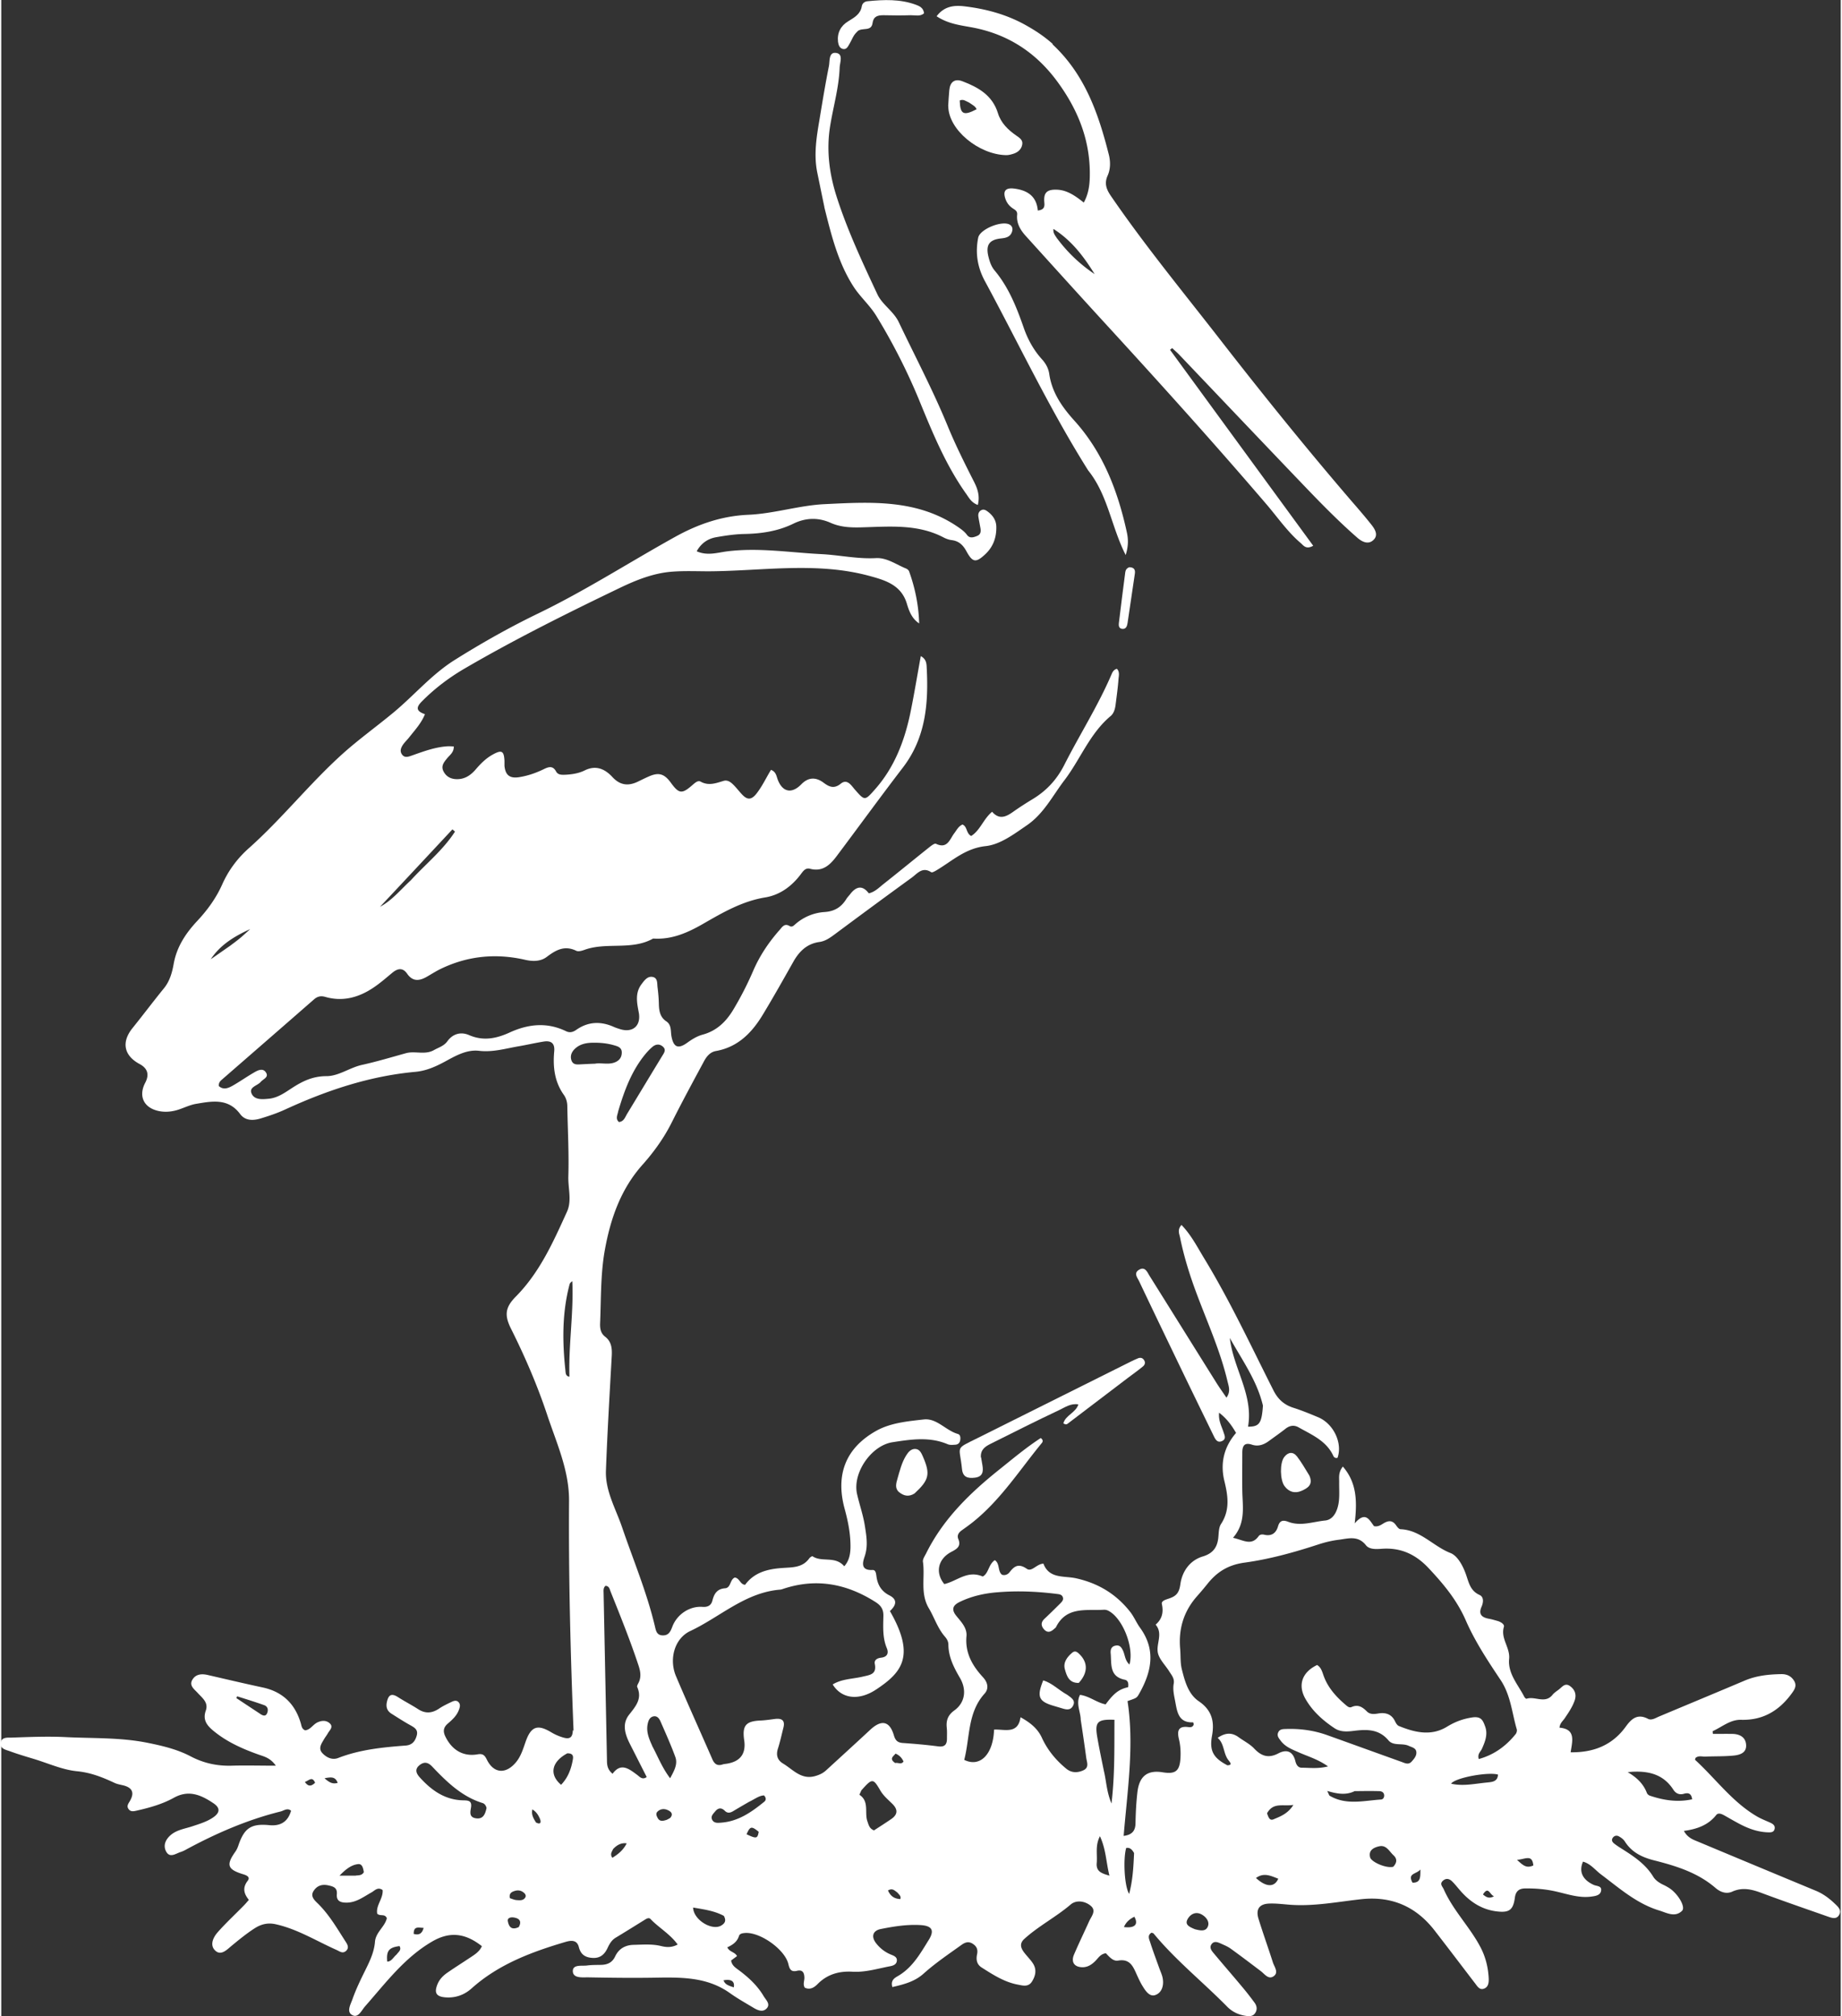 <svg xmlns="http://www.w3.org/2000/svg" viewBox="0 0 180 197.27" width="180" height="197"><rect x="0" y="0" width="180" height="197.27" fill="#333333" stroke="none"/><path fill="#fff" d="M56 169.33c-.3-7.54-.49-15-.44-22.46.02-2.96-1.2-5.62-2.11-8.34-.97-2.93-2.19-5.76-3.57-8.52-.67-1.34-.56-2.1.48-3.15 2.34-2.37 3.66-5.35 5-8.3.49-1.07.1-2.29.13-3.44.07-2.28-.06-4.57-.1-6.86 0-.41-.11-.8-.34-1.13-.92-1.29-1.08-2.75-.94-4.27.07-.77-.3-1.05-1-.95-.82.13-1.63.32-2.44.46-1.3.22-2.55.61-3.92.45-1.22-.14-2.31.5-3.36 1.07-.91.49-1.84.9-2.89.99-4.46.41-8.64 1.81-12.69 3.67-.78.36-1.6.64-2.43.89-.73.22-1.51.24-2.01-.44-1.17-1.57-2.76-1.25-4.31-.99-.58.1-1.13.37-1.7.56-.64.21-1.3.28-1.96.14-1.46-.31-2-1.46-1.31-2.77q.62-1.19-.54-1.82c-1.56-.83-1.81-2.15-.71-3.52 1.04-1.29 2.03-2.61 3.08-3.9.57-.7.8-1.54.95-2.38.3-1.68 1.18-3 2.31-4.21 1-1.07 1.85-2.24 2.45-3.59.6-1.35 1.48-2.53 2.58-3.51 3.25-2.89 5.95-6.33 9.18-9.24 1.58-1.42 3.31-2.66 4.94-4.01 2.04-1.68 3.75-3.74 6.02-5.17 2.64-1.66 5.37-3.2 8.16-4.55 4.64-2.24 8.96-5.03 13.45-7.52 2.26-1.25 4.58-2.04 7.15-2.15 2.52-.11 4.96-.92 7.47-1.04 4.53-.22 9.1-.51 13.12 2.29.3.21.58.42.8.72.27.37.65.24.99.1.35-.14.38-.43.33-.74-.07-.39-.15-.78-.21-1.17-.03-.24.04-.47.27-.6.24-.14.45-.02.64.12.5.37.84.85.85 1.5.02 1.05-.31 1.96-1.08 2.68-.92.86-1.24.82-1.85-.3-.33-.6-.73-.99-1.43-1.08-.26-.03-.52-.12-.76-.24-2.56-1.36-5.33-1.08-8.07-1.01-1.04.03-2.05-.01-3.02-.44-1.23-.55-2.46-.5-3.65.08-1.53.75-3.16.98-4.82 1.01-.93.02-1.85.16-2.76.32-.81.15-1.44.59-1.88 1.37 1.04.47 2.03.13 2.98.01 3.1-.39 6.15.12 9.22.27 1.78.09 3.53.49 5.34.39 1.07-.06 2 .64 2.97 1.03.11.05.24.16.28.28.59 1.64.93 3.33.98 5.08-.73-.48-1-1.24-1.21-1.95-.54-1.77-2.03-2.25-3.52-2.66-5.23-1.46-10.55-.52-15.83-.49-1.26 0-2.52-.06-3.77.05-1.73.16-3.34.8-4.91 1.55-5.14 2.47-10.25 5.01-15.18 7.88-1.5.87-2.88 1.9-4.11 3.12-.51.5-.96 1.01.17 1.38-.37.91-.99 1.56-1.53 2.25-.18.23-.4.44-.58.68-.22.31-.39.66-.14 1.01.27.38.64.22.99.1 1.16-.41 2.31-.84 3.55-.9.16 0 .32.01.53.02.02.58-.4.84-.67 1.18-.3.37-.6.73-.34 1.25.27.53.73.76 1.29.77.79.02 1.39-.39 1.88-.97.48-.56.99-1.07 1.64-1.43.88-.49 1.11-.38 1.16.6v.5c.09.89.5 1.24 1.4 1.11.86-.13 1.67-.41 2.45-.79.43-.21.87-.38 1.19.21.18.35.53.35.87.34.67-.03 1.34-.13 1.93-.42 1.12-.56 2-.14 2.73.65.76.82 1.57.89 2.51.43.33-.16.65-.32.99-.47 1.01-.46 1.56-.31 2.22.6.77 1.06 1.07 1.11 2.04.27.26-.22.58-.55.86-.39.8.44 1.5.15 2.25-.07.43-.13.76.17 1.04.46.28.29.52.61.79.89.48.5.87.54 1.37-.08.58-.73.96-1.57 1.44-2.35.51.19.53.63.67.98.47 1.21 1.37 1.38 2.29.44q1.01-1.04 2.19-.16c.54.4 1.02.63 1.68.09.63-.51 1.03.18 1.37.57.96 1.09.97 1.13 1.94.03 1.91-2.14 2.91-4.72 3.49-7.48.38-1.84.68-3.7 1.03-5.6.57.31.56.78.58 1.18.18 3.47-.1 6.81-2.33 9.72-2.2 2.87-4.32 5.79-6.49 8.68-.64.85-1.37 1.55-2.59 1.23-.48-.13-.71.27-.95.58-.88 1.16-2.04 1.99-3.44 2.22-2.26.37-4.16 1.48-6.09 2.59-1.48.85-3.02 1.54-4.79 1.44h-.1c-2.09 1.17-4.5.33-6.65 1.08-.27.1-.65.22-.87.11-1.14-.55-1.98-.08-2.88.6-.59.45-1.35.46-2.1.29-2.85-.66-5.62-.4-8.27.88-.48.23-.92.52-1.38.78-.72.41-1.37.48-1.91-.3-.42-.61-.91-.54-1.44-.11-.59.49-1.16.99-1.79 1.42-1.46 1-3.05 1.46-4.8.95-.43-.12-.76-.04-1.09.25-3 2.62-6 5.23-9 7.84-.18.15-.34.32-.31.64.44.4.91.21 1.34-.03.72-.41 1.4-.89 2.11-1.3.37-.22.87-.46 1.16 0 .31.47-.27.64-.51.92-.32.38-1.17.5-.9 1.13.28.66 1.06.58 1.69.52.85-.08 1.55-.58 2.24-1.03 1.04-.68 2.06-1.18 3.39-1.18 1.21 0 2.27-.83 3.48-1.1 1.45-.32 2.88-.75 4.32-1.15.89-.24 1.85.2 2.73-.3.46-.26.98-.4 1.31-.86.54-.75 1.33-.95 2.12-.61 1.42.62 2.72.33 4.02-.27 1.81-.82 3.63-1 5.47-.11.39.19.71.08 1.02-.14 1.18-.82 2.41-.84 3.68-.27.18.08.37.14.56.2 1.27.41 2.11-.32 1.86-1.63-.18-.95-.38-1.9.28-2.77.28-.37.59-.81 1.11-.69.48.11.4.64.45 1.01.07.56.12 1.12.13 1.68.02.66.13 1.25.73 1.65.52.35.41.94.5 1.45.2 1.09.65 1.29 1.56.63.46-.33.94-.63 1.49-.78 1.33-.36 2.24-1.21 2.95-2.36a31.73 31.73 0 0 0 2-3.89c.64-1.48 1.52-2.79 2.58-3.99.25-.28.47-.69.98-.39.26.15.43-.07.61-.22a4.8 4.8 0 0 1 2.81-1.15c.96-.06 1.62-.46 2.12-1.25.12-.2.29-.36.43-.55q.93-1.16 1.78-.03c.6-.13 1.02-.58 1.48-.94 1.48-1.17 2.94-2.37 4.42-3.55.2-.16.53-.42.67-.36 1.12.54 1.35-.43 1.79-1.02.24-.31.41-.69.81-.86.49.2.34.86.85 1.12.88-.54 1.19-1.66 2.05-2.37.69.8 1.35.5 2.02.03.65-.46 1.32-.89 2-1.3 1.33-.82 2.31-1.88 3.04-3.31 1.51-2.98 3.32-5.81 4.64-8.9.09-.21.2-.42.51-.51.31.32.17.73.15 1.09-.06.79-.17 1.58-.27 2.37-.05.44-.17.9-.5 1.17-2.04 1.71-2.95 4.22-4.51 6.27-1.16 1.52-2.02 3.27-3.66 4.4-1.27.87-2.61 1.89-4.04 2.05-2 .21-3.28 1.45-4.81 2.36-.17.1-.44.26-.54.19-.86-.56-1.35.14-1.9.54-2.52 1.83-5.03 3.68-7.53 5.54-.46.34-.92.67-1.49.75-1.24.17-2 .93-2.58 1.97-.96 1.7-1.92 3.41-2.93 5.08-1.07 1.79-2.44 3.23-4.62 3.62-.62.11-.96.59-1.22 1.09-1.04 1.93-2.08 3.85-3.06 5.8-.77 1.56-1.77 2.96-2.92 4.25-2.13 2.39-3.13 5.29-3.68 8.35-.42 2.35-.36 4.76-.46 7.14-.02.52.05.99.5 1.33.62.48.68 1.15.64 1.88-.21 3.74-.43 7.48-.57 11.22-.07 1.98.95 3.7 1.57 5.51 1.1 3.23 2.43 6.38 3.22 9.71.1.41.16.88.75.9.58.02.77-.35.95-.83.46-1.24 1.71-2.05 2.95-1.96.51.04.86-.13.98-.62.17-.66.45-1.14 1.24-1.2.58-.04.46-.85.95-1.05.47.05.53.69 1.01.71.89-1.22 2.21-1.54 3.59-1.64 1-.08 2.01 0 2.69-.95.07-.1.28-.23.32-.2.91.62 2.22-.07 3.1.98.62-.69.64-1.58.6-2.44-.05-1.09-.28-2.16-.57-3.22-.89-3.32.11-5.92 3.11-7.6 1.4-.78 3.07-.93 4.65-1.11 1.27-.14 2.15 1.09 3.33 1.42.24.07.27.35.23.6-.04.26-.2.43-.46.45-.26.02-.56.05-.78-.05-1.78-.75-3.58-.47-5.39-.19-2.07.32-3.92 2.99-3.47 5.05.23 1.03.59 2.03.76 3.09.16 1.02.34 2-.01 3.03-.2.58-.42 1.39.76 1.33.32-.02.35.34.39.61.11.84.48 1.48 1.28 1.88.87.45.58 1.03.04 1.53 2.52 4.39 1.18 6-1.34 7.67-1.73 1.15-3.41.9-4.26-.49.9-.55 1.95-.53 2.92-.76.71-.17 1.41-.21 1.2-1.25-.08-.4.26-.57.63-.61.58-.07.75-.43.55-.92-.43-1.02-.36-2.08-.34-3.14.02-.64-.21-1.02-.75-1.37-2.85-1.82-5.86-2.39-9.12-1.28-.06.02-.13.04-.19.05-3.44.26-5.9 2.67-8.83 4.05-1.58.74-2.1 2.79-1.4 4.43 1.15 2.72 2.37 5.4 3.55 8.11.2.47.49.69 1 .52.12-.04.26-.05.39-.07q2.02-.31 1.73-2.3c-.21-1.44.16-1.87 1.61-1.93.46-.02.92-.09 1.38-.15.69-.09 1.04.13.84.88-.17.67-.32 1.36-.53 2.02-.2.63-.06 1.12.5 1.46.99.59 1.79 1.64 3.2 1.21.4-.12.73-.28 1.02-.55 1.44-1.32 2.89-2.64 4.32-3.97 1.1-1.02 1.9-.85 2.31.56.15.5.36.7.87.74 1.16.08 2.31.18 3.46.33.63.08.86-.17.86-.75 0-.36.02-.73-.02-1.09-.07-.72.12-1.23.76-1.69 1.05-.77 1.2-2.03.53-3.17-.59-1.01-1.12-2.04-1.13-3.25 0-.32-.15-.57-.35-.8-.71-.82-1.02-1.85-1.56-2.76-.87-1.46-.36-3.04-.58-4.55-.04-.25.18-.56.31-.82 1.68-3.39 4.32-5.94 7.23-8.26 1.31-1.05 2.6-2.13 3.99-3.03.25.19.21.36.1.49-2.16 2.63-4.01 5.54-6.71 7.71-.36.29-.74.56-1.12.83-.29.21-.49.48-.34.85.32.76-.21 1.01-.72 1.28-1.3.71-1.54 2.05-.65 3.13 1.25-.28 2.25-1.39 3.76-.74.58-.29.55-1.17 1.18-1.6.52.33.26 1.08.71 1.43.31.09.57-.04.73-.24.48-.63.9-.89 1.7-.34.48.33.95-.48 1.62-.51.56 1.5 2.01 1.18 3.17 1.43 2.19.48 3.98 1.56 5.35 3.33.36.47.59 1.04.94 1.52 1.57 2.17 1.12 4.3-.08 6.43-.25.44-.25.43-1.15.74.67 4.35-.01 8.72-.38 13.19.91-.11 1.15-.59 1.16-1.24.02-1.03.07-2.05.19-3.07.19-1.53.97-2.16 2.48-1.91 1.25.2 1.66-.13 1.73-1.42.03-.6 0-1.19-.14-1.78-.18-.74-.17-1.36.89-1.23.22.03.48.03.55-.28-.02-.06-.05-.18-.07-.18-1.42.05-1.55-1-1.74-2.02-.11-.59-.26-1.17-.15-1.77.09-.49-.2-.82-.43-1.18-.4-.65-1.06-1.26-1.14-1.95-.11-.86.52-1.79-.2-2.64.62-.54.79-1.18.61-2.01-.08-.36.49-.46.82-.59.64-.24.88-.58.99-1.36.17-1.22.9-2.32 2.19-2.71 1.03-.31 1.45-.93 1.53-1.93.04-.43.04-.92.26-1.25.88-1.36.69-2.71.33-4.19-.41-1.67-.1-3.29 1.14-4.72-.4-.69-.87-1.37-1.66-1.98-.08.78.25 1.33.43 1.9.1.31.29.67-.13.87-.46.22-.66-.15-.82-.48-1.13-2.32-2.27-4.65-3.39-6.98-1.31-2.72-2.62-5.44-3.91-8.16-.17-.36-.57-.8-.02-1.13.6-.36.81.23 1.04.6 2.2 3.51 4.39 7.03 6.59 10.54.28.44.58.86.93 1.37.44-.62.21-1.13.1-1.61-.69-2.92-1.92-5.64-2.97-8.44-.69-1.83-1.28-3.7-1.67-5.62-.07-.36-.29-.76.14-1.23.92.95 1.51 2.09 2.16 3.17 2.56 4.19 4.63 8.65 6.84 13.02.44.87 1.04 1.41 1.95 1.7.82.26 1.62.59 2.41.92 1.51.62 2.42 2.53 1.91 3.97a.318.318 0 0 1-.41-.18c-.68-1.48-2.1-2.06-3.39-2.79-.45-.26-.88-.19-1.29.13-.52.41-1.07.79-1.6 1.18-.5.37-1.05.59-1.68.38-.77-.26-.95.15-.95.79 0 1.23-.02 2.45 0 3.68.02 1.57.37 3.18-.91 4.64 1.02.22 1.8.83 2.51-.16.12-.17.34-.19.55-.14.73.17 1.16-.17 1.35-.83.16-.56.48-.63.98-.44 1.21.47 2.43 0 3.62-.12.86-.08 1.25-1.02 1.35-1.89.07-.62.02-1.26.03-1.89 0-.46-.09-.93.36-1.5 1.39 1.6 1.4 3.45 1.16 5.56 1.08-1.26 1.45-.29 1.89.27.41.09.69-.13.96-.29.48-.28.86-.28 1.2.21.11.16.28.38.43.38 1.96.08 3.2 1.67 4.89 2.33.67.26 1.19 1.19 1.49 2.02.29.79.41 1.66 1.35 2.08.44.2.39.73.2 1.16-.32.73.02 1.04.71 1.17.29.05.58.14.87.22.3.09.68.32.61.57-.35 1.14.62 2.02.51 3.14-.14 1.44.88 2.52 1.49 3.72.04.08.17.2.22.18.82-.28 1.81.53 2.54-.39.16-.2.4-.35.61-.51.33-.25.61-.7 1.11-.33.48.35.64.84.44 1.41-.22.63-.6 1.18-.97 1.73-.18.27-.47.47-.51.92 1.63.14 1.25 1.32 1.09 2.41 2.29.03 4.1-.72 5.4-2.52.55-.76 1.14-1.29 2.16-.76.34.18.71-.05 1.04-.2 2.81-1.18 5.63-2.35 8.44-3.54 1.16-.49 2.36-.61 3.6-.63.56 0 .97.22 1.24.68.29.49-.01.89-.29 1.27-1.22 1.65-2.8 2.58-4.9 2.52-1.08-.03-1.87.7-2.79 1.11 0 .09.01.18.02.27.64 0 1.29-.01 1.93 0 .71.02 1.28.33 1.32 1.08.05.78-.62.98-1.22 1.04-.92.09-1.85.06-2.78.1-.32.01-.66-.12-.95.13-.02.07-.06.17-.04.19 2.02 1.85 3.64 4.13 6.06 5.54.4.23.83.4 1.26.59.29.13.55.3.45.66-.09.32-.39.31-.66.3-1.13-.04-2.13-.46-3.09-1-.41-.22-.81-.46-1.21-.68-.24-.13-.55-.25-.74-.02-.78.99-1.88 1.39-3.17 1.56.39.71.95.87 1.45 1.08 3.82 1.6 7.64 3.19 11.47 4.78.72.3 1.32.75 1.88 1.29.32.3.67.64.37 1.11-.27.42-.71.25-1.09.12-2.16-.76-4.32-1.5-6.46-2.3-.96-.36-1.88-.59-2.88-.14-.62.28-1.21.02-1.66-.37-1.72-1.48-3.81-2.13-5.93-2.67-1.21-.3-2.24-.78-2.93-1.87-.13-.21-.37-.38-.59-.5-.21-.11-.46-.07-.61.18-.12.21-.02.38.15.52.15.12.32.24.49.35 1.26.8 2.53 1.57 3.34 2.9.22.36.6.61 1 .8.21.1.41.21.61.34.85.58 1.58 1.84 1.21 2.2-.69.68-1.51.19-2.23-.03-2.21-.67-3.91-2.19-5.71-3.54-.57-.43-1.01-1.04-1.75-1.24-.43.97-.04 1.78 1.04 2.27.3.14.85.08.72.62-.09.4-.53.47-.89.52-1.19.18-2.3-.21-3.43-.47-1.01-.24-2.03-.33-3.06-.32-.62 0-.96.24-1.05.92-.16 1.19-.56 1.47-1.74 1.33-1.42-.16-2.55-.87-3.49-1.91-.31-.34-.59-.72-.92-1.04-.26-.25-.58-.33-.89-.05-.35.32-.04.55.09.85.91 2.05 2.52 3.64 3.56 5.6.51.95.77 1.98.83 3.05.02.4 0 .86-.42 1.04-.48.21-.7-.24-.94-.54-1.31-1.71-2.61-3.43-3.93-5.13-1.81-2.34-4.18-3.38-7.14-3.07-2.4.26-4.78.75-7.22.53-.59-.05-1.19-.12-1.78-.1-1 .02-1.39.54-1.09 1.5.44 1.43.95 2.83 1.4 4.25.14.44.6.99.08 1.36-.51.36-.88-.21-1.26-.5-.98-.74-1.95-1.48-2.95-2.2-.29-.21-.64-.35-.97-.5-.31-.14-.66-.27-.9.07s.01.64.22.89c.89 1.07 1.81 2.12 2.7 3.19.45.53.88 1.08 1.29 1.64.23.31.29.68.05 1.03-.22.32-.57.31-.9.26-.71-.1-1.33-.39-1.84-.91-2.37-2.41-5.03-4.53-7.19-7.15-.04-.04-.12-.05-.2-.08-.44.26-.23.64-.13.95.27.85.59 1.69.89 2.53.12.34.29.68.34 1.03.11.68-.1 1.37-.73 1.59-.54.2-.94-.37-1.22-.83-.23-.36-.41-.76-.59-1.15-.36-.8-.66-1.59-1.83-1.39-.5.09-.88-.39-1.2-.72-.55.08-.76.5-1.06.79-.35.34-.73.58-1.22.58-.79 0-1.15-.49-.84-1.23.47-1.1.99-2.17 1.48-3.26.22-.49.74-1.03.16-1.52-.57-.48-1.42-.59-1.96-.13-1.44 1.23-3.14 2.1-4.54 3.37-.49.45-.35.88-.03 1.31.28.37.62.7.87 1.08.39.6.27 1.21-.09 1.78-.34.54-.85.41-1.34.31-1.34-.24-2.46-.97-3.58-1.68-.5-.32-.56-.79-.45-1.31.09-.44-.03-.76-.42-1.01-.41-.27-.75-.15-1.1.1-1.27.91-2.56 1.78-3.72 2.82-.87.78-1.93 1.05-3.05 1.31-.2-.68.24-.9.58-1.1 1.41-.83 2.17-2.21 2.99-3.53.56-.91.31-1.35-.75-1.43-1.33-.09-2.65.12-3.95.38-.8.16-.97.75-.45 1.41.37.47.84.84 1.41 1.08.29.12.68.24.6.67-.06.34-.4.44-.69.49-1.2.23-2.39.6-3.63.53-1.33-.08-2.49.25-3.44 1.22-.33.33-.73.58-1.24.34-.21-.33-.03-.66-.04-.98-.01-.49-.18-.8-.72-.67-.61.15-.74-.2-.85-.67-.34-1.42-2.76-3.14-4.24-3.03-.24.02-.51.05-.59.29-.18.58-.63.88-1.14 1.11.2.47.73.44.95.86l-.58.43c.07.48.42.7.73.93.97.72 1.84 1.52 2.46 2.57.22.37.71.78.26 1.22-.38.37-.88.14-1.29-.11-.77-.46-1.55-.9-2.28-1.42-2.2-1.57-4.71-1.55-7.24-1.51-2.22.04-4.44.01-6.67-.03-.56 0-1.45.1-1.46-.61 0-.68.88-.48 1.4-.55.46-.06.93-.05 1.39-.06.61-.02 1.07-.23 1.35-.82.35-.76 1-1.13 1.84-1.14.89-.02 1.78-.1 2.67.12.47.11.98.18 1.61-.15-.74-1.03-1.83-1.63-2.65-2.49-.21-.22-.49.03-.72.16-.9.56-1.8 1.12-2.71 1.67-.39.24-.6.61-.78 1-.29.62-.71 1.01-1.46.97-.73-.04-1.17-.34-1.35-1.06-.18-.73-.78-.66-1.29-.51-3.32.98-6.55 2.18-9.19 4.54-.73.66-1.6.96-2.56.89-.95-.07-1.14-.47-.77-1.34.21-.48.57-.82.98-1.1.71-.49 1.44-.95 2.16-1.43.47-.31.95-.6 1.18-1.14-1.68-1.33-3.21-1.43-4.89-.44-2.7 1.58-4.53 4.05-6.54 6.33-.35.4-.67 1.18-1.26.85-.58-.32-.15-1.05.02-1.53.35-1 .82-1.96 1.29-2.91.43-.87.84-1.74.92-2.72.07-.95.98-1.48 1.16-2.32-.2-.47-.66-.15-.94-.44-.15-.81.6-1.48.53-2.31-.48-.34-.77.05-1.09.23-.78.43-1.49 1-2.45 1-.59 0-1-.16-.94-.83.05-.63-.33-.75-.84-.86-.64-.14-1.13.05-1.45.57-.29.46.03.82.35 1.13 1.14 1.09 1.92 2.44 2.76 3.75.19.29.44.65.06.98-.32.27-.6.03-.91-.11-1.96-.87-3.8-2.03-5.93-2.51-.78-.18-1.44-.02-2.08.39-.81.52-1.55 1.13-2.29 1.74-.43.36-1 .96-1.55.46-.59-.53-.23-1.29.2-1.79.81-.92 1.71-1.75 2.57-2.63.16-.16.31-.34.5-.56-.48-.59-.65-1.17-.12-1.86.3-.38-.11-.55-.45-.65-1.53-.47-1.67-.91-.75-2.21.15-.21.25-.46.33-.71.57-1.62 1.25-2.05 3-1.88 1.11.11 1.82-.36 2.12-1.41-.36-.31-.68-.02-1.02.07-3.3.82-6.39 2.17-9.37 3.79-.15.08-.3.14-.46.19-.48.17-1.04.6-1.39-.09-.3-.6-.02-1.17.47-1.59.6-.51 1.39-.61 2.11-.85.69-.23 1.4-.44 2.01-.85.7-.47.74-.94.06-1.4-1.19-.8-2.41-1.36-3.88-.54-1.1.61-2.33.96-3.56 1.24-.32.07-.68.19-.9-.18-.19-.31.07-.56.2-.82q.61-1.12-.67-1.45c-.29-.07-.6-.12-.86-.24-1.19-.56-2.35-1.02-3.71-1.15-1.39-.14-2.74-.75-4.1-1.17-.82-.25-1.65-.49-2.46-.79-.38-.14-.95-.23-.89-.79.08-.64.73-.52 1.13-.54 1.72-.06 3.45-.13 5.17-.05 2.71.14 5.44.02 8.12.57 1.44.29 2.86.63 4.16 1.31 1.27.67 2.59.96 4.02.92 1.37-.04 2.74 0 4.33 0-.53-.76-1.13-.89-1.67-1.08-1.6-.57-3.14-1.25-4.46-2.35-.64-.53-1.04-1.08-.72-1.97.27-.78-.34-1.22-.78-1.7-.35-.39-.9-.74-.52-1.34.34-.54.92-.57 1.51-.43 1.78.41 3.55.83 5.33 1.21 1.99.42 3.21 1.63 3.76 3.54.07.25.09.53.42.66.51-.05.76-.57 1.21-.78.44-.2.87-.21 1.21.11.36.35-.03.66-.2.96-.11.2-.26.38-.38.59-.25.43-.59.89-.15 1.36.4.42.95.69 1.53.47 2.13-.83 4.37-1.05 6.62-1.22.64-.05.93-.44 1.08-.99.16-.6-.28-.8-.7-1.04-.61-.34-1.19-.72-1.78-1.09-.41-.26-.55-.63-.45-1.11.14-.69.42-.94 1.09-.51.64.41 1.32.76 1.96 1.17.7.46 1.35.42 2.04-.03.38-.26.8-.46 1.22-.66.23-.11.52-.22.73.04.19.23.1.51 0 .76-.21.55-.63.93-1.06 1.3-.46.39-.5.79-.23 1.32.65 1.3 1.74 1.94 3.13 1.7.51-.09.69.08.9.5.66 1.36 1.83 1.47 2.82.32.51-.59.73-1.33.98-2.05.53-1.51 1.16-1.74 2.52-.92.37.22.76.39 1.18.51.59.17.9.02.92-.7m64.02 3.41c.54 0 .33-.25.15-.48-.54-.67-.39-1.62-1.07-2.2.78-.54 1.42-.53 2.06-.06.51.37 1.1.66 1.52 1.11.71.75 1.41.97 2.37.46.79-.41 1.41-.21 1.65.75.08.33.24.66.64.66.78 0 1.56.12 2.56-.13-1-.71-1.99-.98-2.9-1.39-.64-.28-1.29-.53-1.73-1.12-.18-.24-.39-.47-.25-.8.14-.34.45-.34.75-.35 1.41-.05 2.78.14 4.1.62 2.4.86 4.8 1.73 7.2 2.59.34.12.69.33 1.01-.02.24-.27.51-.57.46-.96-.05-.38-.44-.44-.74-.58-.63-.3-1.49.04-1.98-.53-.96-1.15-2.18-1.09-3.46-.93-.64.08-1.28.1-1.83-.27-1.14-.76-2.15-1.66-2.84-2.87-.77-1.35-.33-2.61 1.14-3.31.41.24.5.68.65 1.08.42 1.15 1.21 2.02 2.12 2.8.18.15.36.34.61.23.63-.28 1.06 0 1.49.43.3.31.72.27 1.13.2.73-.12 1.31.08 1.64.79.08.17.21.38.37.44 1.55.63 3.14 1.01 4.68.08.77-.47 1.5-.76 2.42-.91.94-.16 1.11.26 1.33.86.29.78 0 1.5-.31 2.2-.13.29-.46.49-.31 1 1.49-.41 2.66-1.26 3.61-2.44.09-.11.15-.33.11-.47-.48-1.63-.59-3.35-1.6-4.85-1.25-1.87-2.51-3.78-3.4-5.83-.87-1.98-2.16-3.52-3.59-5.05-1.3-1.4-2.78-2.08-4.67-1.93-.54.04-1.18.06-1.5-.35-.79-1-1.77-.64-2.71-.53-.69.09-1.37.26-2.03.48-2.33.76-4.72 1.42-7.13 1.75-1.61.22-2.69.9-3.63 2.07-.35.44-.72.87-1.09 1.29-1.26 1.46-1.76 3.16-1.59 5.07.06.69 0 1.41.18 2.07.29 1.15.63 2.38 1.65 3.07 1.28.87 1.54 1.99 1.29 3.36-.26 1.42.07 2.15 1.46 2.88m-14.31-4.44c-.01-.79-.5-1.58-.07-2.43.94.13 1.65.77 2.51.93.81-1.1 1.31-1.48 2.2-1.68.05-.32.02-.66-.33-.73-1.53-.31-1.28-1.54-1.38-2.6-.03-.35.07-.67.49-.74.42-.08.58.2.73.52.19.43.19.96.62 1.33.47-1.65-.64-4.47-2.01-5.23a.903.903 0 0 0-.47-.13c-1.73.11-3.68-.36-4.71 1.7-.03.06-.09.1-.14.14-.32.3-.66.49-1.03.08-.31-.35-.32-.7.05-1.04.51-.48 1-.96 1.5-1.46.19-.19.41-.39.27-.69-.11-.24-.37-.25-.6-.28-1.91-.24-3.84-.32-5.76-.16-1.29.1-2.56.38-3.74.96-.62.31-.82.7-.32 1.33.47.59 1.08 1.18 1.01 2-.15 1.64.57 2.89 1.61 4.02.48.52.6 1.12.16 1.61-1.68 1.86-1.42 4.29-1.99 6.48 1.54.76 2.83-.51 2.92-2.96 1.01-.06 2.34.5 2.59-1.21.98.54 1.68 1.12 2.09 2.01.55 1.2 1.37 2.19 2.38 3.02.52.43 1.11.42 1.68.16.59-.27.34-.79.28-1.22-.16-1.18-.33-2.36-.54-3.72m-42.47 5.6c-.54-1.06-1.08-2.13-1.62-3.19-.49-.96-.83-1.98-.11-2.9.66-.84 1.31-1.57.8-2.72-.04-.09.05-.26.11-.37.31-.58.21-1.15.02-1.73-.81-2.45-1.78-4.85-2.74-7.25-.09-.23-.13-.53-.49-.55-.21.17-.2.42-.19.64l.33 16.4c0 .46.03.93.55 1.35.81-1.11 1.58-.5 2.38.09.26.19.52.55.96.23m-2.8-65.1c-.06.34-.28.69.08 1.01.49-.05.6-.47.8-.8 1.15-1.89 2.29-3.79 3.45-5.69.18-.29.39-.58.06-.88-.32-.29-.68-.26-1-.01-.28.23-.53.5-.76.78-1.3 1.6-2.01 3.48-2.63 5.58m-12.87 68.17c-.04-.25-.19-.46-.41-.52-2.04-.64-3.5-2.08-4.92-3.57-.37-.39-.75-.51-1.22-.14-.52.41-.32.83 0 1.19 1.14 1.27 2.46 2.22 4.25 2.26.47.01.88.01.78.68-.07.45-.22.98.49 1.08.64.09.88-.32 1.02-.98m36.68-1.75c-.06.15-.2.42-.18.43.98.65.48 1.74.77 2.58.12.33.18.72.65.9.54-.35 1.12-.72 1.69-1.11.64-.44.66-.93.12-1.47-.42-.42-.88-.79-1.19-1.32-.71-1.22-.79-1.22-1.87 0m23.77-1.81c.22.96.25 1.96.72 3.08.34-2.88.27-5.54.29-8.19-1.66-.07-1.93.21-1.69 1.65.19 1.11.42 2.2.68 3.47m15.54-35.86c-.58-2.45-2.04-4.46-3.24-6.62.33 2.97 2.33 5.56 1.78 8.68 1.11 0 1.34-.32 1.46-2.07m-65.31-33.46c.62-.08 1.26.12 1.87-.11.45-.17.7-.49.7-.98 0-.47-.37-.59-.72-.69-.67-.2-1.36-.27-2.06-.26-.64 0-1.27.11-1.76.55-.34.3-.54.7-.39 1.16.16.5.61.42 1 .4.4-.02.79-.04 1.36-.06m5.53 66.73c.56 1.03.97 2.14 1.77 3.19.41-.75.76-1.39.51-2.08-.43-1.18-.95-2.33-1.45-3.48-.12-.27-.31-.55-.66-.5-.38.06-.52.39-.59.72-.16.72.07 1.37.43 2.15m96.03 2.55c-.12 0-.24.02-.57.04.95.56 1.55 1.18 1.88 2.04.04.11.17.22.28.26 1.35.46 2.72.67 4.15.36-.08-.63-.43-.65-.81-.54-.45.13-.8-.04-1.03-.4-.89-1.38-2.2-1.83-3.9-1.76M55.6 134.71c-.1-3.12.42-6.22.28-9.34-.16.09-.24.2-.27.31-.73 2.76-.71 5.56-.41 8.37.03.26 0 .61.41.66m17.54 41.61c-.48.28-.97.56-1.45.85-.3.19-.6.31-.89.02-.32-.32-.63-.32-.93.03-.19.23-.46.47-.34.78.16.43.6.37.94.34 1.66-.13 2.95-1.04 4.19-2.05.14-.12.23-.33-.03-.61-.48.01-.9.36-1.49.64M40.08 86.13c1.44-1.58 3.15-2.94 4.32-4.76l-.25-.22c-2.36 2.53-4.72 5.06-7.09 7.58 1.18-.63 1.98-1.64 3.02-2.6m92.37 89.12c-.83.42-1.7.29-2.7-.01.16.31.18.43.24.47 1.61.95 3.33.48 5.03.37.2-.01.33-.22.3-.45-.04-.28-.27-.37-.51-.37-.73-.02-1.45-.01-2.36 0m-77.04-3.71c-1.55.82-1.83 2.07-.63 3.09.67-.69.99-1.54 1.15-2.46.05-.3.06-.62-.52-.62m15.29 15.9c-.94-.5-1.96-.63-3-.81.04 1.23 1.88 2.31 2.77 1.75.29-.18.52-.43.24-.93m65.5-4.81c.34-.36.43-.75.03-1.12-.42-.38-.7-1.05-1.42-.88-.52.12-1.05.38-.87 1.08.12.46 1.58 1.1 2.26.92m9.23-8.25c.49-.05.99-.1 1.02-.77-.93-.28-4.17.29-4.59.89 1.19.27 2.3 0 3.57-.12m-34.6 6.89c-.17-.29-.37-.55-.76-.48-.31 1.05-.18 3.78.29 4.49.35-1.34.42-2.6.48-4m-3.66 1.06c-.03.77.5.94 1.25 1.16-.33-1.32-.33-2.56-.93-3.86-.49.95-.23 1.76-.32 2.7m9.61 6.4c.48.12 1.07.28 1.28-.29.18-.49-.23-.96-.67-1.18-.55-.27-1.06 0-1.33.5-.28.53.17.74.72.97m7.06-11.34c.12.3.22.76.63.59.66-.28 1.39-.53 1.95-1.41-1.04.15-1.97-.28-2.58.82m-98.53-9.73c.27.17.56.31.71-.13.11-.33 0-.62-.33-.73-.87-.31-1.75-.58-2.63-.86-.02.06-.05.12-.07.18.74.49 1.48.98 2.33 1.54M22.4 92.54c.34-.26.69-.51 1.02-.79.32-.27.63-.56.94-.84-1.54.7-2.93 1.54-3.86 2.95.6-.41 1.19-.83 1.9-1.32m12.29 90.98c.29-.03.6 0 .79-.33-.06-.35-.14-.83-.55-.79-.68.07-1.23.51-1.83 1.13h1.6m90.26.3c-.7-.27-1.41-.64-2.18-.07.98.9 1.8.94 2.18.07m-59.5-5.95c.32-.37.1-.61-.23-.76-.34-.16-.71-.14-1 .13-.21.19-.11.43 0 .63.2.38.53.3.85.2.09-.03.18-.08.38-.2m-5.59 3.05c-.11.26-.33.5-.07.85.58-.35 1.08-.77 1.4-1.41q-.71-.11-1.33.56m-10.11 4.8c.22.07.43.17.65.19.32.02.68.08.88-.28.08-.16-.01-.32-.14-.43-.27-.24-.59-.29-.92-.18-.28.09-.56.22-.46.7m-11.08 5.51c.17-.25.51-.44.28-.82-1.04.14-1.3.46-1.2 1.52.42-.01.56-.39.92-.7m11.95-2.68c.32-.57.06-.86-.51-.94-.27-.04-.62.04-.56.36.09.49.32.94 1.07.58m99.28-6.03c-.11-1.14-.8-.59-1.6-.55.57.52.91.87 1.6.55m-75.8-3.29c-.71-.58-.84-.55-1.19.24.96.45 1.07.44 1.19-.24m36.76 8.31c-.45.22-.81.51-1.02 1.01 1.06.13 1.44-.25 1.02-1.01m27.22-3.33c.81 0 .76-.53.77-1.29-.42.48-1.29.35-.77 1.29m-50.61-11.71c.26-.07.58.19.8-.15-.16-.34-.38-.6-.78-.77-.22.28-.66.5-.02.93m.2 12.66c-.25-.16-.47-.47-.92-.2.24.55.62.82 1.21.84.09-.29-.1-.4-.29-.64m-35.38-6.86c.53.28.52-.08.39-.38-.15-.34-.35-.67-.73-.89-.11.49.08.83.35 1.27m-11.96 10.91c.48.13.81.02.97-.59-.5-.01-.98-.21-.97.59m31.32 5.23c.11-.59-.24-.83-1-.69.14.43.53.53 1 .69m73.31-9.09c.28.23.57.46 1.08.18-.43-.17-.54-1.03-1.08-.18M32.92 174.45c-.23-.63-.65-.57-1.29-.45.46.4.78.6 1.29.45m-2.21-.01c-.28-.67-.61-.21-1-.08.31.45.6.46 1 .08Zm72.16-170.1c3.18 2.96 4.5 6.8 5.51 10.79.17.68.17 1.42-.12 2.06-.35.79-.1 1.37.34 2.01 3.36 4.9 7.14 9.48 10.78 14.17 4.13 5.31 8.36 10.55 12.75 15.66.65.75 1.3 1.5 1.92 2.28.36.45.73 1.03.24 1.51-.5.5-1.11.22-1.6-.21-1.9-1.66-3.66-3.47-5.4-5.29-4.01-4.19-8.01-8.4-12.01-12.6-.22-.23-.47-.44-.7-.66l-.21.17c4.66 6.38 9.32 12.76 14.01 19.17-.71.4-.95-.03-1.22-.26-1.27-1.08-2.22-2.46-3.29-3.72-5.24-6.12-10.64-12.1-16.09-18.04-2.51-2.74-5-5.5-7.49-8.25-.55-.6-.97-1.27-.88-2.13.03-.35-.2-.46-.41-.6-.35-.23-.59-.53-.73-.92-.28-.79 0-1.13.84-1.03 1.28.16 2.2.73 2.32 2.15.62-.07.68-.37.64-.78-.09-.96.24-1.29 1.21-1.26 1.01.03 1.8.59 2.65 1.26.55-1 .6-2.02.59-3.02-.04-3.27-1.22-6.13-3.13-8.75-2.13-2.93-4.93-4.75-8.51-5.39-1.11-.2-2.27-.35-3.35-1.07.74-.99 1.71-1.08 2.65-.98 2.08.24 4.1.77 5.96 1.79.96.53 1.88 1.12 2.75 1.9m.43 19.03a14.85 14.85 0 0 0 3.67 3.49c-1.05-1.69-2.22-3.27-4.03-4.42-.05.42.16.61.35.93Zm-22.77-3.06c-.25-1.18-.47-2.28-.7-3.39-.35-1.73-.08-3.43.21-5.13.29-1.76.58-3.53.93-5.28.1-.49-.04-1.4.71-1.29.72.11.36.92.34 1.45-.07 1.96-.64 3.85-.94 5.77-.37 2.35-.06 4.64.65 6.86 1.05 3.28 2.52 6.41 3.98 9.53.48 1.03 1.59 1.66 2.1 2.74 1.61 3.38 3.36 6.69 4.78 10.15.77 1.87 1.67 3.67 2.59 5.48.34.67.58 1.38.36 2.25-.6-.22-.84-.66-1.11-1.05-2.02-2.83-3.32-6.02-4.63-9.21a58.797 58.797 0 0 0-4.18-8.22c-.66-1.08-1.58-1.86-2.24-2.88-1.52-2.36-2.17-5.03-2.86-7.78Zm25.81 25.76c-3.78-6.01-6.78-12.37-10.12-18.55-.72-1.34-.94-2.74-.64-4.23.18-.85 2.42-1.74 3.13-1.24.21.15.26.38.19.62-.15.55-.6.65-1.08.7-1.16.12-1.52.64-1.24 1.78.12.49.28.97.6 1.35 1.39 1.66 2.16 3.62 2.86 5.63.39 1.12.97 2.18 1.79 3.08.36.4.62.87.7 1.41.26 1.83 1.26 3.25 2.45 4.57 2.82 3.12 4.26 6.89 5.14 10.92.14.64.18 1.31-.11 2.24-1.42-2.81-1.74-5.88-3.67-8.28Z"/><path fill="#fff" d="M95.88 142.6c.05.31.09.54.13.77.11.63.03 1.13-.75 1.22-.68.08-1.17-.04-1.25-.86-.23-2.34-.77-1.87 1.57-3.04 4.98-2.48 9.96-4.97 14.93-7.45.24-.12.48-.23.72-.33s.46-.05.6.18c.16.24.07.47-.12.62-.46.38-.94.72-1.42 1.08-1.98 1.5-3.96 3.01-5.93 4.51-.11.09-.23.11-.43-.03.22-.8 1.21-1.03 1.47-1.85-.75-.13-1.31.29-1.89.56-2.25 1.06-4.47 2.18-6.69 3.29-.51.26-1.01.55-.96 1.33ZM92.66 10.38c.04-.58.06-1.07.11-1.56.07-.81.54-1.15 1.28-.87 1.55.59 2.94 1.37 3.48 3.13.29.95.99 1.63 1.8 2.19.3.21.65.42.58.85-.07.46-.39.76-.82.91-.25.08-.52.16-.78.15-2.65-.06-5.63-2.48-5.64-4.79m2.02-.36c-.29-.13-.55-.36-.9-.2.04 1.36.37 1.53 1.65.86-.12-.3-.4-.42-.74-.66ZM83.78 3.08c-.42.36-.54.83-.78 1.22-.15.25-.29.58-.65.49-.33-.08-.43-.41-.47-.7-.1-.88.27-1.57 1-2.01.6-.37 1.2-.69 1.33-1.48.05-.29.29-.46.57-.48 1.59-.16 3.18-.22 4.71.34.35.13.75.3.81.84-.38.34-.86.18-1.3.19-.89.03-1.79.02-2.68 0-.56 0-.97.11-1.06.76-.12.89-1.02.39-1.49.82Zm5.59 143.05c-.59.38-1.09.22-1.52-.13-.42-.35-.29-.85-.16-1.29.23-.79.42-1.6.86-2.3.21-.34.49-.67.93-.63.41.04.56.42.71.75.74 1.71.61 2.28-.82 3.6Zm38.64-1.73c.39.9-.2 1.22-.78 1.48-.65.28-1.23.11-1.66-.47-.44-.6-.48-2.26-.02-2.85.37-.48.86-.55 1.25-.04.44.57.8 1.21 1.22 1.89Zm-17.63-88.9c.54.01.6.32.54.68-.23 1.6-.47 3.2-.71 4.8-.05.31-.16.61-.55.55-.28-.04-.33-.3-.3-.54.2-1.67.41-3.34.63-5.01.03-.19.12-.38.4-.48Zm-6.13 110.29c.42.32.93.56.62 1.13-.29.53-.79.32-1.23.19-.19-.06-.38-.11-.57-.17-1.56-.44-1.77-.89-1.11-2.52.86.26 1.48.92 2.29 1.38Zm1.19-1.12c-.96.03-1.18-.69-1.36-1.33-.19-.67.22-1.21.72-1.63.31-.26.54-.02.76.2.79.82.76 1.79-.12 2.76Z"/></svg>